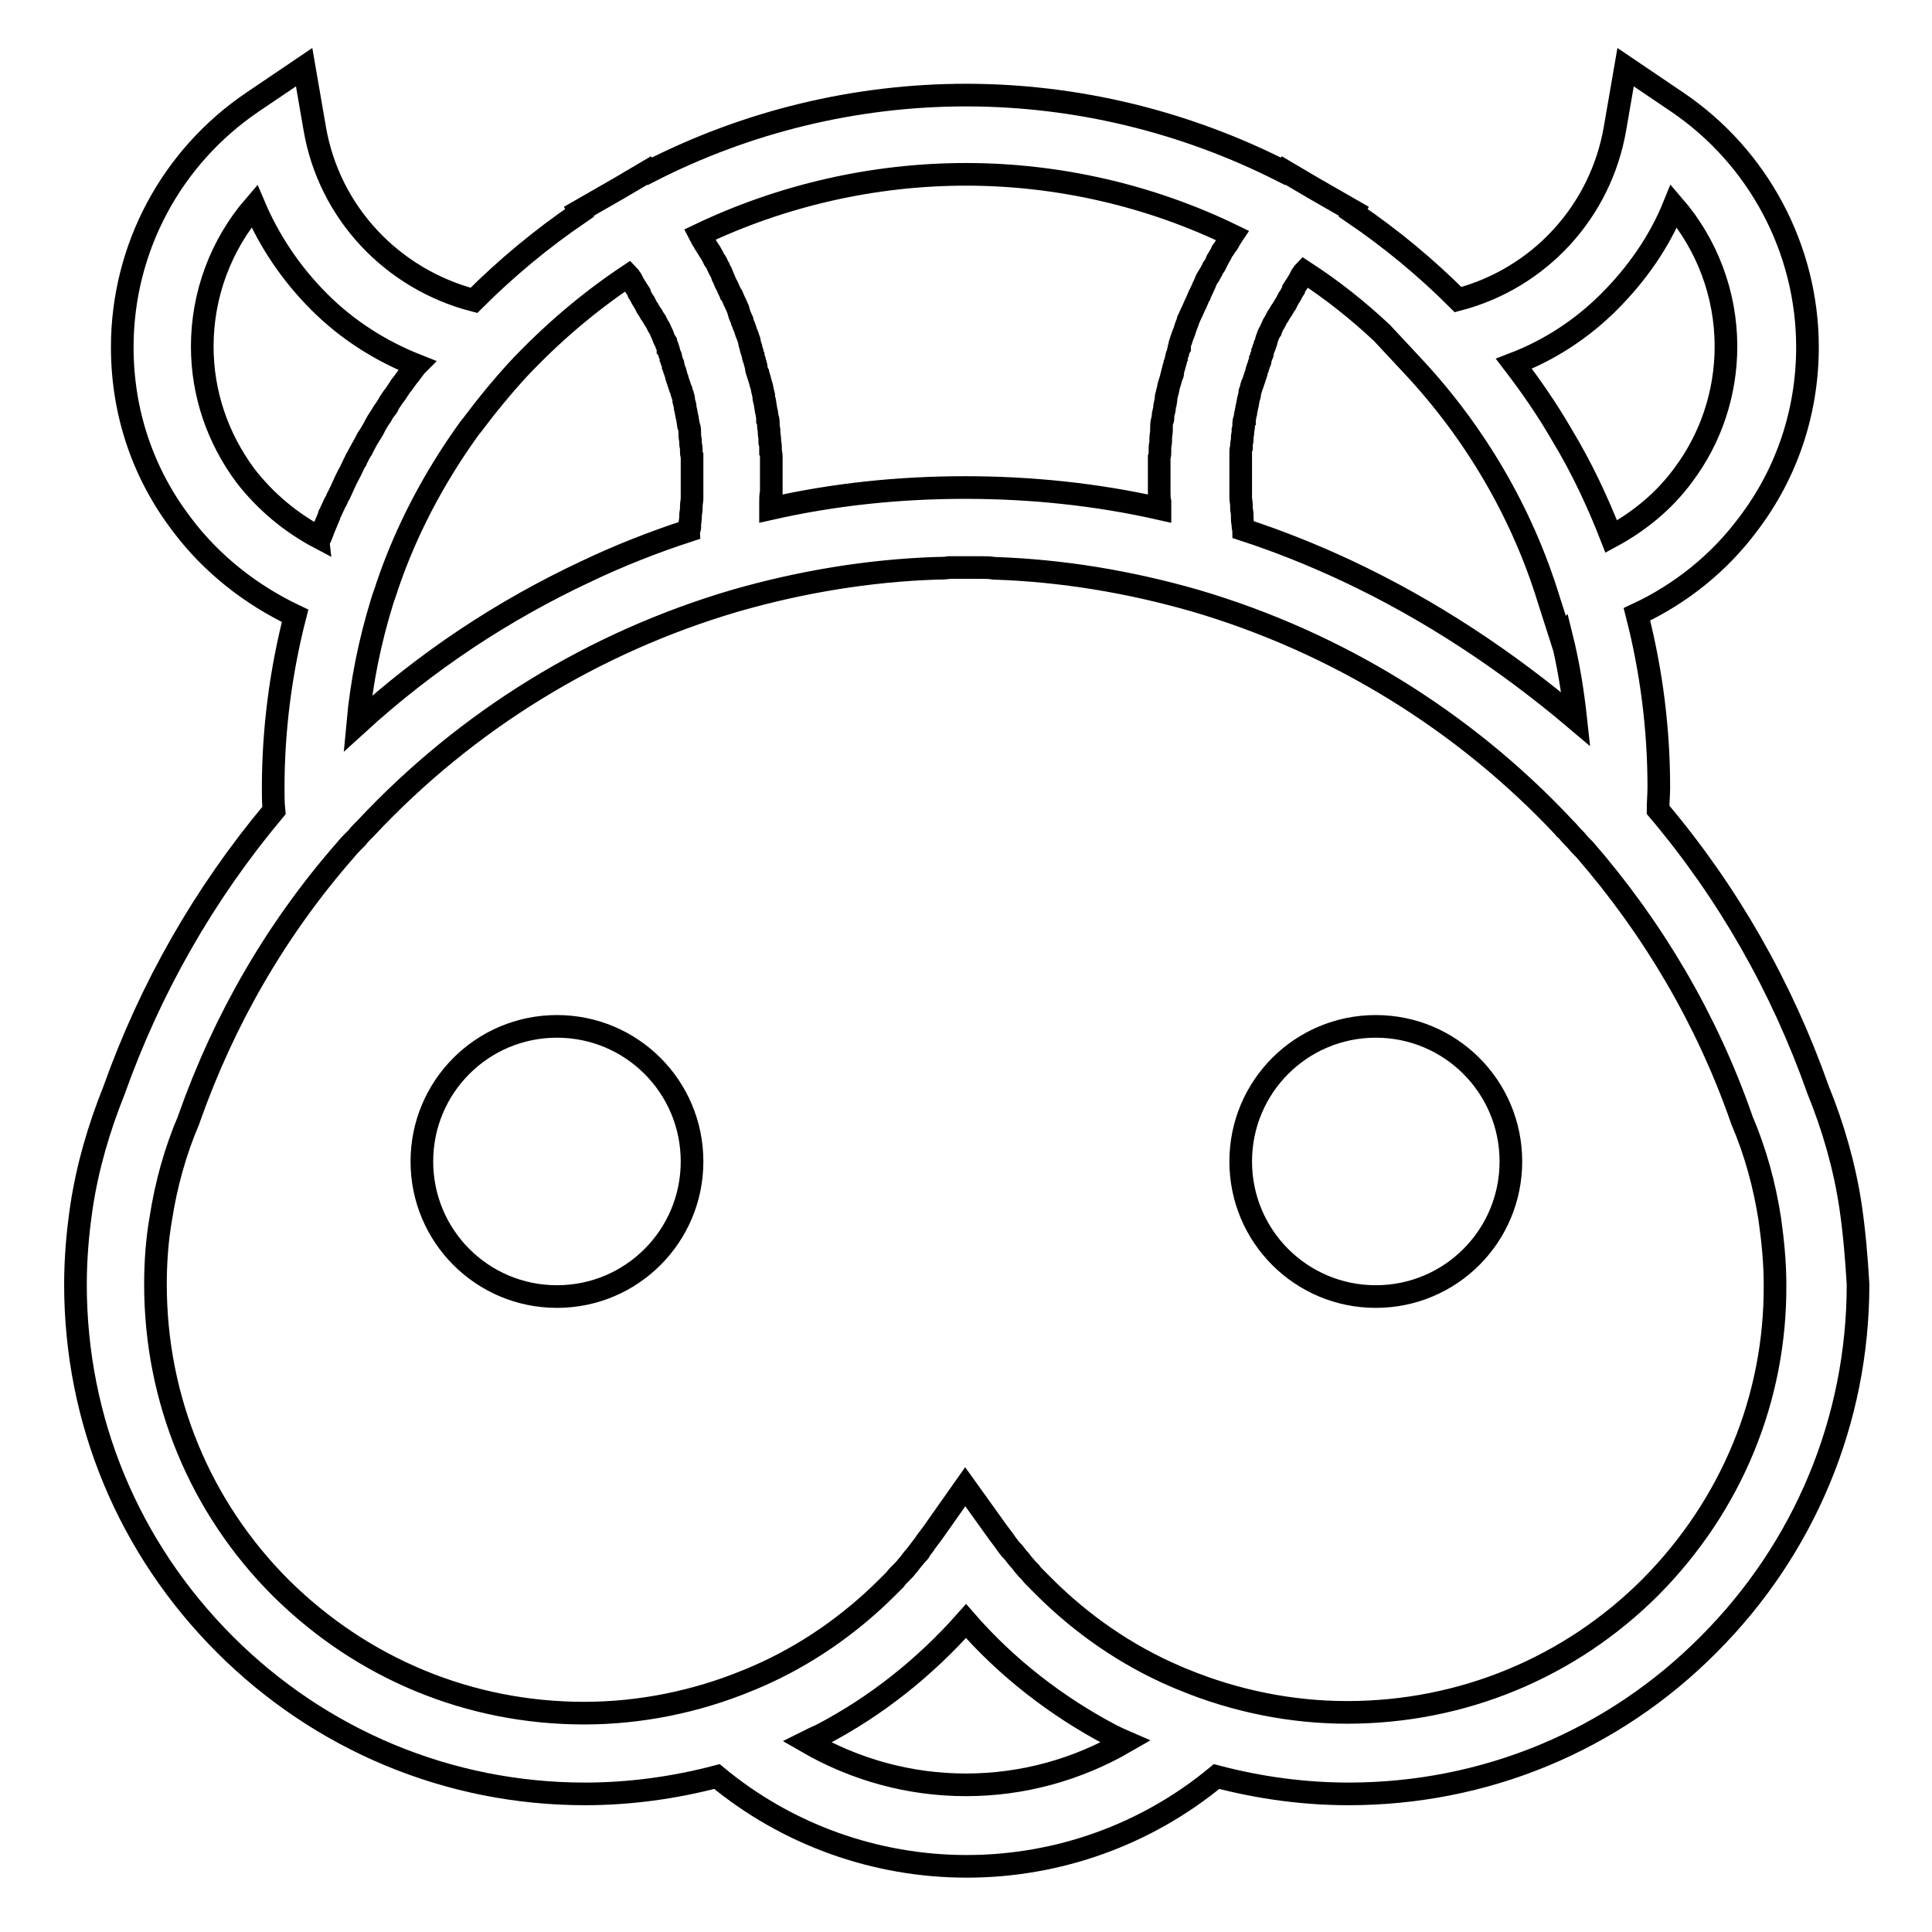 <?xml version="1.0" encoding="utf-8"?>
<!-- Svg Vector Icons : http://www.onlinewebfonts.com/icon -->
<!DOCTYPE svg PUBLIC "-//W3C//DTD SVG 1.1//EN" "http://www.w3.org/Graphics/SVG/1.1/DTD/svg11.dtd">
<svg version="1.1" xmlns="http://www.w3.org/2000/svg" xmlns:xlink="http://www.w3.org/1999/xlink" x="0px" y="0px" viewBox="0 0 256 256" enable-background="new 0 0 256 256" xml:space="preserve">
<g> <path stroke-width="3" fill-opacity="0" stroke="#000000"  d="M245.2,159.8c-0.8-5.3-2.3-10.5-4.3-15.4c-4.8-13.6-11.9-26.1-21.2-37.1c0-1,0.1-2,0.1-3 c0-7.8-1-15.5-2.9-22.9c5.8-2.7,10.9-6.8,14.7-11.9c5.2-6.8,7.9-15,7.9-23.5c0-13-6.5-25.2-17.3-32.5l-6.8-4.6l-1.4,8.1 c-1.9,11.1-10.1,19.9-20.8,22.7c-4.3-4.3-8.9-8.1-13.9-11.5l0.1-0.2l-5.4-3.1l-3.9-2.3l-0.1,0.1C157,16.1,142.6,12.6,128,12.6 c-14.6,0-29,3.5-41.9,10.1L86,22.6l-3.9,2.3L76.7,28l0.1,0.2c-5,3.4-9.7,7.3-14,11.6C52,37,43.6,28.2,41.7,17l-1.4-8.1l-6.8,4.6 c-10.8,7.3-17.3,19.4-17.3,32.5c0,8.6,2.7,16.7,7.9,23.5c3.9,5.2,9.1,9.3,15,12.1c-1.9,7.4-2.9,15.1-2.9,22.8c0,1,0,2,0.1,3 c-9.3,11.1-16.4,23.6-21.2,37.1c-2,5-3.5,10.1-4.3,15.4c-0.5,3.4-0.8,6.8-0.8,10.3c0,18,7,34.9,19.8,47.7 c12.7,12.7,29.7,19.8,47.7,19.8c5.9,0,11.8-0.8,17.5-2.3c9.3,7.7,21,11.9,33.1,11.9s23.8-4.2,33.1-11.9c5.7,1.5,11.6,2.3,17.5,2.3 c18,0,35-7,47.7-19.8c12.7-12.7,19.8-29.7,19.8-47.7C246,166.7,245.7,163.2,245.2,159.8z M178.4,75.6c-4.5-2.1-9-3.9-13.6-5.4 c0-0.1-0.1-0.3-0.1-0.4c0-0.1,0-0.2,0-0.3c-0.1-0.4-0.1-0.7-0.1-1.1c0-0.1,0-0.2,0-0.2c0-0.3-0.1-0.6-0.1-0.9c0-0.1,0-0.2,0-0.3 c0-0.4-0.1-0.7-0.1-1.1v-0.2c0-0.3,0-0.6,0-1v-0.3c0-0.4,0-0.7,0-1.1v-1v-0.3c0-0.2,0-0.5,0-0.7c0-0.1,0-0.2,0-0.4 c0-0.2,0-0.4,0-0.6c0-0.1,0-0.3,0-0.4c0-0.2,0-0.4,0.1-0.6c0-0.1,0-0.2,0-0.4c0-0.2,0.1-0.4,0.1-0.6c0-0.1,0-0.2,0-0.3 c0-0.3,0.1-0.5,0.1-0.8c0-0.1,0-0.1,0-0.2c0.1-0.3,0.1-0.6,0.1-1c0-0.1,0-0.2,0.1-0.3c0-0.2,0.1-0.5,0.1-0.7c0-0.1,0.1-0.2,0.1-0.4 c0-0.2,0.1-0.4,0.1-0.6l0.1-0.4c0-0.2,0.1-0.4,0.1-0.6l0.1-0.4c0.1-0.2,0.1-0.4,0.1-0.6c0-0.1,0.1-0.2,0.1-0.3 c0.1-0.2,0.1-0.5,0.2-0.7c0-0.1,0.1-0.2,0.1-0.2c0.1-0.3,0.2-0.6,0.3-0.9c0-0.1,0.1-0.2,0.1-0.3c0.1-0.2,0.1-0.5,0.2-0.7 c0-0.1,0.1-0.2,0.1-0.3c0.1-0.2,0.1-0.4,0.2-0.6c0.1-0.1,0.1-0.2,0.1-0.4c0.1-0.2,0.1-0.4,0.2-0.6c0.1-0.1,0.1-0.2,0.1-0.4 c0.1-0.2,0.1-0.4,0.2-0.6c0.1-0.1,0.1-0.2,0.1-0.3c0.1-0.2,0.2-0.4,0.2-0.6c0-0.1,0.1-0.2,0.1-0.3c0.1-0.3,0.2-0.6,0.4-0.9 c0-0.1,0.1-0.1,0.1-0.2c0.1-0.2,0.2-0.5,0.3-0.7l0.2-0.3c0.1-0.2,0.2-0.4,0.3-0.6c0.1-0.1,0.1-0.2,0.2-0.3c0.1-0.2,0.2-0.3,0.3-0.5 c0.1-0.1,0.1-0.2,0.2-0.3c0.1-0.2,0.2-0.3,0.3-0.5c0.1-0.1,0.1-0.2,0.2-0.3c0.1-0.2,0.2-0.4,0.3-0.6c0.1-0.1,0.1-0.2,0.2-0.3 c0.2-0.3,0.3-0.6,0.5-0.9c0,0,0,0,0-0.1c0.2-0.3,0.3-0.5,0.5-0.8c0.1-0.1,0.1-0.2,0.2-0.3c0.1-0.2,0.2-0.4,0.3-0.6 c0.1-0.1,0.1-0.2,0.2-0.3c0.1-0.1,0.1-0.2,0.2-0.3c3.7,2.4,7.1,5.1,10.3,8.1l4.2,4.5c8.2,8.8,14.4,19.4,17.9,30.8l1.6,5l0.1-0.1 c0.9,3.6,1.5,7.3,1.9,11C199.7,87.6,189.5,80.8,178.4,75.6L178.4,75.6z M213.2,40c3.7-3.7,6.7-8,8.6-12.7 c4.4,5.1,6.9,11.7,6.9,18.6c0,6.2-2,12.2-5.7,17.1c-2.5,3.4-5.8,6.1-9.5,8.1c-1.8-4.6-3.9-9.1-6.5-13.4c-1.9-3.3-4.1-6.5-6.4-9.5 C205.3,46.4,209.6,43.6,213.2,40z M128,23.1c12.2,0,24.4,2.8,35.3,8.1c-0.2,0.3-0.4,0.6-0.6,1c-0.1,0.1-0.1,0.2-0.2,0.3 c-0.2,0.2-0.3,0.5-0.5,0.7c-0.1,0.1-0.1,0.2-0.2,0.4c-0.1,0.2-0.3,0.5-0.4,0.7c-0.1,0.1-0.2,0.3-0.2,0.4c-0.1,0.2-0.2,0.5-0.4,0.7 c-0.1,0.1-0.1,0.2-0.2,0.4c-0.1,0.2-0.3,0.5-0.4,0.7c-0.1,0.1-0.1,0.2-0.2,0.3c-0.2,0.3-0.3,0.7-0.5,1.1c0,0.1-0.1,0.1-0.1,0.2 c-0.1,0.3-0.3,0.6-0.4,0.9c-0.1,0.1-0.1,0.2-0.2,0.4l-0.3,0.7c-0.1,0.1-0.1,0.3-0.2,0.4c-0.1,0.2-0.2,0.5-0.3,0.7l-0.2,0.4 c-0.1,0.2-0.2,0.5-0.3,0.7c-0.1,0.1-0.1,0.2-0.1,0.3c-0.1,0.3-0.3,0.7-0.4,1.1v0c-0.1,0.4-0.3,0.7-0.4,1.1c0,0.1-0.1,0.2-0.1,0.3 c-0.1,0.3-0.2,0.5-0.2,0.8c-0.1,0.1-0.1,0.3-0.1,0.4c-0.1,0.2-0.1,0.5-0.2,0.7c-0.1,0.1-0.1,0.3-0.1,0.4c-0.1,0.2-0.1,0.5-0.2,0.7 c0,0.1-0.1,0.3-0.1,0.4c-0.1,0.3-0.2,0.6-0.2,0.9c0,0.1,0,0.2-0.1,0.2c-0.1,0.4-0.2,0.8-0.3,1.1c0,0.1-0.1,0.2-0.1,0.3 c-0.1,0.3-0.1,0.6-0.2,0.9c0,0.1-0.1,0.3-0.1,0.4c-0.1,0.2-0.1,0.5-0.1,0.7c0,0.2-0.1,0.3-0.1,0.5c-0.1,0.2-0.1,0.5-0.1,0.7 c0,0.1-0.1,0.3-0.1,0.4c-0.1,0.3-0.1,0.6-0.1,0.8c0,0.1,0,0.2-0.1,0.3c-0.1,0.4-0.1,0.8-0.1,1.2c0,0.1,0,0.2,0,0.2 c0,0.3-0.1,0.6-0.1,1c0,0.1,0,0.3,0,0.4c0,0.3-0.1,0.5-0.1,0.8c0,0.2,0,0.3,0,0.5c0,0.3,0,0.5-0.1,0.8c0,0.2,0,0.3,0,0.5 c0,0.3,0,0.5,0,0.8v1.6c0,0.5,0,0.9,0,1.4v0.3c0,0.5,0,0.9,0.1,1.3v0.2c0,0.2,0,0.5,0,0.7c-8.4-1.9-17.1-2.8-25.8-2.8 c-8.8,0-17.4,0.9-25.8,2.8c0-0.2,0-0.4,0-0.7v-0.2c0-0.5,0-0.9,0.1-1.3v-0.3c0-0.5,0-0.9,0-1.4v-1.2v-0.4c0-0.3,0-0.5,0-0.8 c0-0.2,0-0.3,0-0.5c0-0.2,0-0.5-0.1-0.7c0-0.2,0-0.3,0-0.5c0-0.3,0-0.5-0.1-0.8c0-0.1,0-0.3,0-0.4c0-0.3-0.1-0.6-0.1-1 c0-0.1,0-0.2,0-0.2c-0.1-0.4-0.1-0.8-0.1-1.2c0-0.1,0-0.2-0.1-0.3c0-0.3-0.1-0.6-0.1-0.8c0-0.1-0.1-0.3-0.1-0.4 c0-0.2-0.1-0.5-0.1-0.7c0-0.2-0.1-0.3-0.1-0.5c-0.1-0.2-0.1-0.5-0.1-0.7c0-0.1-0.1-0.3-0.1-0.4c-0.1-0.3-0.1-0.6-0.2-0.9l-0.1-0.3 c-0.1-0.4-0.2-0.8-0.3-1.1c0-0.1,0-0.2-0.1-0.2c-0.1-0.3-0.2-0.6-0.2-0.9c0-0.1-0.1-0.3-0.1-0.4c-0.1-0.2-0.1-0.5-0.2-0.7 c-0.1-0.1-0.1-0.3-0.1-0.4c-0.1-0.2-0.1-0.5-0.2-0.7c-0.1-0.1-0.1-0.3-0.1-0.4c-0.1-0.3-0.2-0.5-0.2-0.8c0-0.1-0.1-0.2-0.1-0.3 c-0.1-0.4-0.3-0.7-0.4-1.1v0c-0.1-0.4-0.3-0.7-0.4-1.1c-0.1-0.1-0.1-0.2-0.1-0.3c-0.1-0.2-0.2-0.5-0.3-0.7L97.8,41 c-0.1-0.2-0.2-0.5-0.3-0.7l-0.2-0.4L97,39.2c-0.1-0.1-0.1-0.2-0.2-0.3c-0.1-0.3-0.3-0.6-0.4-0.9l-0.1-0.2c-0.2-0.3-0.3-0.7-0.5-1.1 c-0.1-0.1-0.1-0.2-0.1-0.3c-0.1-0.3-0.3-0.5-0.4-0.8c-0.1-0.1-0.1-0.2-0.2-0.4c-0.1-0.2-0.2-0.5-0.4-0.7c-0.1-0.1-0.1-0.2-0.2-0.4 c-0.1-0.2-0.3-0.5-0.4-0.7c-0.1-0.1-0.1-0.2-0.2-0.3c-0.2-0.3-0.3-0.5-0.5-0.8c-0.1-0.1-0.1-0.2-0.1-0.2c-0.2-0.3-0.4-0.6-0.6-1 C103.6,25.9,115.7,23.1,128,23.1L128,23.1z M50.6,79.8c0.2-0.7,0.5-1.4,0.7-2.1c2.5-7.4,6.2-14.4,10.8-20.8 c0.2-0.3,0.5-0.6,0.7-0.9c1.8-2.4,3.7-4.7,5.7-6.9c4.5-4.8,9.4-9,14.8-12.6c0.1,0.1,0.1,0.2,0.2,0.3c0.1,0.1,0.1,0.2,0.2,0.3 c0.1,0.2,0.2,0.4,0.3,0.6c0.1,0.1,0.1,0.2,0.2,0.3c0.2,0.3,0.3,0.5,0.5,0.8c0,0,0,0.1,0,0.1c0.2,0.3,0.3,0.6,0.5,0.9 c0.1,0.1,0.1,0.2,0.2,0.3c0.1,0.2,0.2,0.4,0.3,0.6c0.1,0.1,0.1,0.2,0.2,0.3c0.1,0.2,0.2,0.3,0.3,0.5c0.1,0.1,0.1,0.2,0.2,0.3 c0.1,0.2,0.2,0.3,0.3,0.5c0.1,0.1,0.1,0.2,0.2,0.3c0.1,0.2,0.2,0.4,0.3,0.6l0.2,0.3c0.1,0.2,0.2,0.5,0.3,0.7c0,0.1,0.1,0.1,0.1,0.2 c0.1,0.3,0.2,0.6,0.4,0.9c0,0.1,0.1,0.2,0.1,0.3c0.1,0.2,0.2,0.4,0.2,0.6c0.1,0.1,0.1,0.2,0.1,0.3c0.1,0.2,0.1,0.4,0.2,0.6 c0.1,0.1,0.1,0.2,0.1,0.4c0.1,0.2,0.1,0.4,0.2,0.6c0.1,0.1,0.1,0.2,0.1,0.4c0.1,0.2,0.1,0.4,0.2,0.6c0,0.1,0.1,0.2,0.1,0.3 c0.1,0.2,0.1,0.5,0.2,0.7c0,0.1,0.1,0.2,0.1,0.3c0.1,0.3,0.2,0.6,0.3,0.9c0,0.1,0.1,0.2,0.1,0.2c0.1,0.2,0.1,0.5,0.2,0.7 c0,0.1,0.1,0.2,0.1,0.3c0.1,0.2,0.1,0.4,0.1,0.6l0.1,0.4c0.1,0.2,0.1,0.4,0.1,0.6l0.1,0.4c0,0.2,0.1,0.4,0.1,0.6 c0,0.1,0.1,0.2,0.1,0.4c0,0.2,0.1,0.5,0.1,0.7c0,0.1,0,0.2,0.1,0.3c0.1,0.3,0.1,0.6,0.1,1c0,0.1,0,0.1,0,0.2c0,0.3,0.1,0.5,0.1,0.8 c0,0.1,0,0.2,0,0.3c0,0.2,0.1,0.4,0.1,0.6c0,0.1,0,0.2,0,0.4c0,0.2,0,0.4,0.1,0.6c0,0.1,0,0.3,0,0.4c0,0.2,0,0.4,0,0.6 c0,0.1,0,0.2,0,0.4c0,0.2,0,0.5,0,0.7v1.3c0,0.4,0,0.7,0,1.1v0.3c0,0.3,0,0.6,0,1V66c0,0.4-0.1,0.7-0.1,1.1c0,0.1,0,0.2,0,0.3 c0,0.3-0.1,0.6-0.1,0.9c0,0.1,0,0.2,0,0.2c0,0.4-0.1,0.7-0.1,1.1c0,0.1,0,0.2,0,0.3c0,0.1-0.1,0.3-0.1,0.4 c-4.6,1.5-9.2,3.3-13.6,5.4c-11.1,5.2-21.2,11.9-30.3,20.2C47.9,90.4,49,85,50.6,79.8L50.6,79.8z M32.5,63 c-3.7-5-5.7-10.9-5.7-17.1c0-6.9,2.5-13.5,6.9-18.6c2,4.7,4.9,9,8.6,12.7c3.7,3.7,8.1,6.5,12.9,8.4c0,0-0.1,0.1-0.1,0.1 c-0.3,0.4-0.6,0.8-0.9,1.2c0,0-0.1,0.1-0.1,0.1l-0.8,1.1c-0.1,0.1-0.2,0.2-0.3,0.4c-0.2,0.3-0.4,0.6-0.6,0.9 c-0.1,0.1-0.2,0.3-0.3,0.4c-0.2,0.3-0.5,0.7-0.7,1.1c-0.1,0.1-0.1,0.1-0.1,0.2c-0.3,0.4-0.6,0.8-0.8,1.2c-0.1,0.1-0.1,0.2-0.2,0.3 c-0.2,0.3-0.4,0.6-0.6,1l-0.2,0.4c-0.2,0.3-0.4,0.7-0.6,1c-0.1,0.1-0.1,0.2-0.2,0.3c-0.2,0.4-0.5,0.9-0.7,1.3 c-0.1,0.1-0.1,0.2-0.1,0.2c-0.2,0.3-0.4,0.7-0.6,1.1c-0.1,0.1-0.2,0.3-0.2,0.4c-0.2,0.3-0.3,0.6-0.5,1c-0.1,0.1-0.1,0.3-0.2,0.4 c-0.5,0.9-0.9,1.8-1.3,2.7c-0.1,0.1-0.1,0.3-0.2,0.4c-0.2,0.3-0.3,0.7-0.5,1c-0.1,0.1-0.1,0.3-0.2,0.4c-0.2,0.4-0.3,0.7-0.5,1.1 c-0.1,0.1-0.1,0.2-0.1,0.3c-0.2,0.5-0.4,0.9-0.6,1.4c-0.1,0.1-0.1,0.2-0.1,0.3c-0.1,0.3-0.3,0.7-0.4,1c0,0.1-0.1,0.1-0.1,0.2 C38.6,69.3,35.2,66.5,32.5,63L32.5,63z M128,236.5c-7.5,0-14.7-2-21.1-5.7c0.6-0.3,1.2-0.6,1.9-0.9c7.3-3.8,13.8-9,19.2-15.1 c5.4,6.2,12,11.3,19.2,15.1c0.6,0.3,1.2,0.6,1.9,0.9C142.7,234.5,135.5,236.5,128,236.5z M218.7,210.3 c-10.7,10.7-25,16.6-40.2,16.6c-7.4,0-14.8-1.5-21.6-4.3c-0.2-0.1-0.3-0.1-0.5-0.2c-0.2-0.1-0.5-0.2-0.7-0.3 c-6.5-2.8-12.4-6.9-17.4-11.9l-0.4-0.4c-0.2-0.2-0.4-0.4-0.6-0.6c-0.3-0.3-0.6-0.6-0.8-0.9c-0.1-0.1-0.3-0.3-0.4-0.4l-0.6-0.7 c-0.1-0.1-0.2-0.3-0.3-0.4c-0.3-0.3-0.6-0.7-0.9-1.1c-0.1-0.1-0.1-0.1-0.2-0.2c-0.3-0.3-0.5-0.6-0.8-1l-0.2-0.3l-0.9-1.2l-4.3-6 l-4.3,6.1l-0.9,1.2l-0.2,0.3c-0.2,0.3-0.5,0.6-0.7,1c-0.1,0.1-0.1,0.2-0.2,0.2c-0.3,0.4-0.6,0.7-0.9,1.1c-0.1,0.1-0.2,0.3-0.3,0.4 c-0.2,0.2-0.4,0.5-0.6,0.7c-0.1,0.1-0.3,0.3-0.4,0.4c-0.3,0.3-0.6,0.6-0.8,0.9c-0.2,0.2-0.4,0.4-0.6,0.6c-0.1,0.1-0.2,0.2-0.4,0.4 c-5,5-10.9,9.1-17.4,11.9c-0.2,0.1-0.5,0.2-0.7,0.3c-0.2,0.1-0.3,0.1-0.5,0.2c-6.8,2.8-14.2,4.3-21.6,4.3 c-15.2,0-29.4-5.9-40.2-16.6c-10.7-10.7-16.6-25-16.6-40.2c0-2.9,0.2-5.8,0.7-8.7c0.7-4.5,1.9-8.9,3.7-13.1l0.1-0.3 c4.6-13,11.5-25,20.7-35.5c0.4-0.5,0.8-0.9,1.2-1.3c0.1-0.1,0.2-0.2,0.3-0.3c0.3-0.4,0.7-0.8,1.1-1.2l0.1-0.1 c13.4-14.3,30.2-24.6,48.9-30.1h0c8.7-2.5,17.7-4,26.7-4.3h0c0.6,0,1.1,0,1.7-0.1h0.3c0.6,0,1.2,0,1.8,0c0.6,0,1.2,0,1.8,0h0.3 c0.6,0,1.1,0,1.7,0.1h0c9.1,0.3,18,1.8,26.7,4.3c18.7,5.5,35.6,15.9,48.9,30.1c0,0.1,0.1,0.1,0.1,0.1c0.4,0.4,0.7,0.8,1.1,1.2 c0.1,0.1,0.2,0.2,0.3,0.3c0.4,0.5,0.8,0.9,1.2,1.3c9.1,10.5,16.1,22.4,20.7,35.5l0.1,0.3c1.8,4.2,3,8.6,3.7,13.1 c0.4,2.8,0.7,5.8,0.7,8.7C235.3,185.3,229.4,199.5,218.7,210.3L218.7,210.3z M55.9,153.9c0,9.9,8,17.9,17.9,17.9 c9.9,0,17.9-8,17.9-17.9c0,0,0,0,0,0c0-9.9-8-17.9-17.9-17.9C63.9,136,55.9,144,55.9,153.9z M164.4,153.9c0,9.9,8,17.9,17.9,17.9 c9.9,0,17.9-8,17.9-17.9c0,0,0,0,0,0c0-9.9-8-17.9-17.9-17.9C172.4,136,164.4,144,164.4,153.9C164.4,153.9,164.4,153.9,164.4,153.9 z"/></g>
</svg>